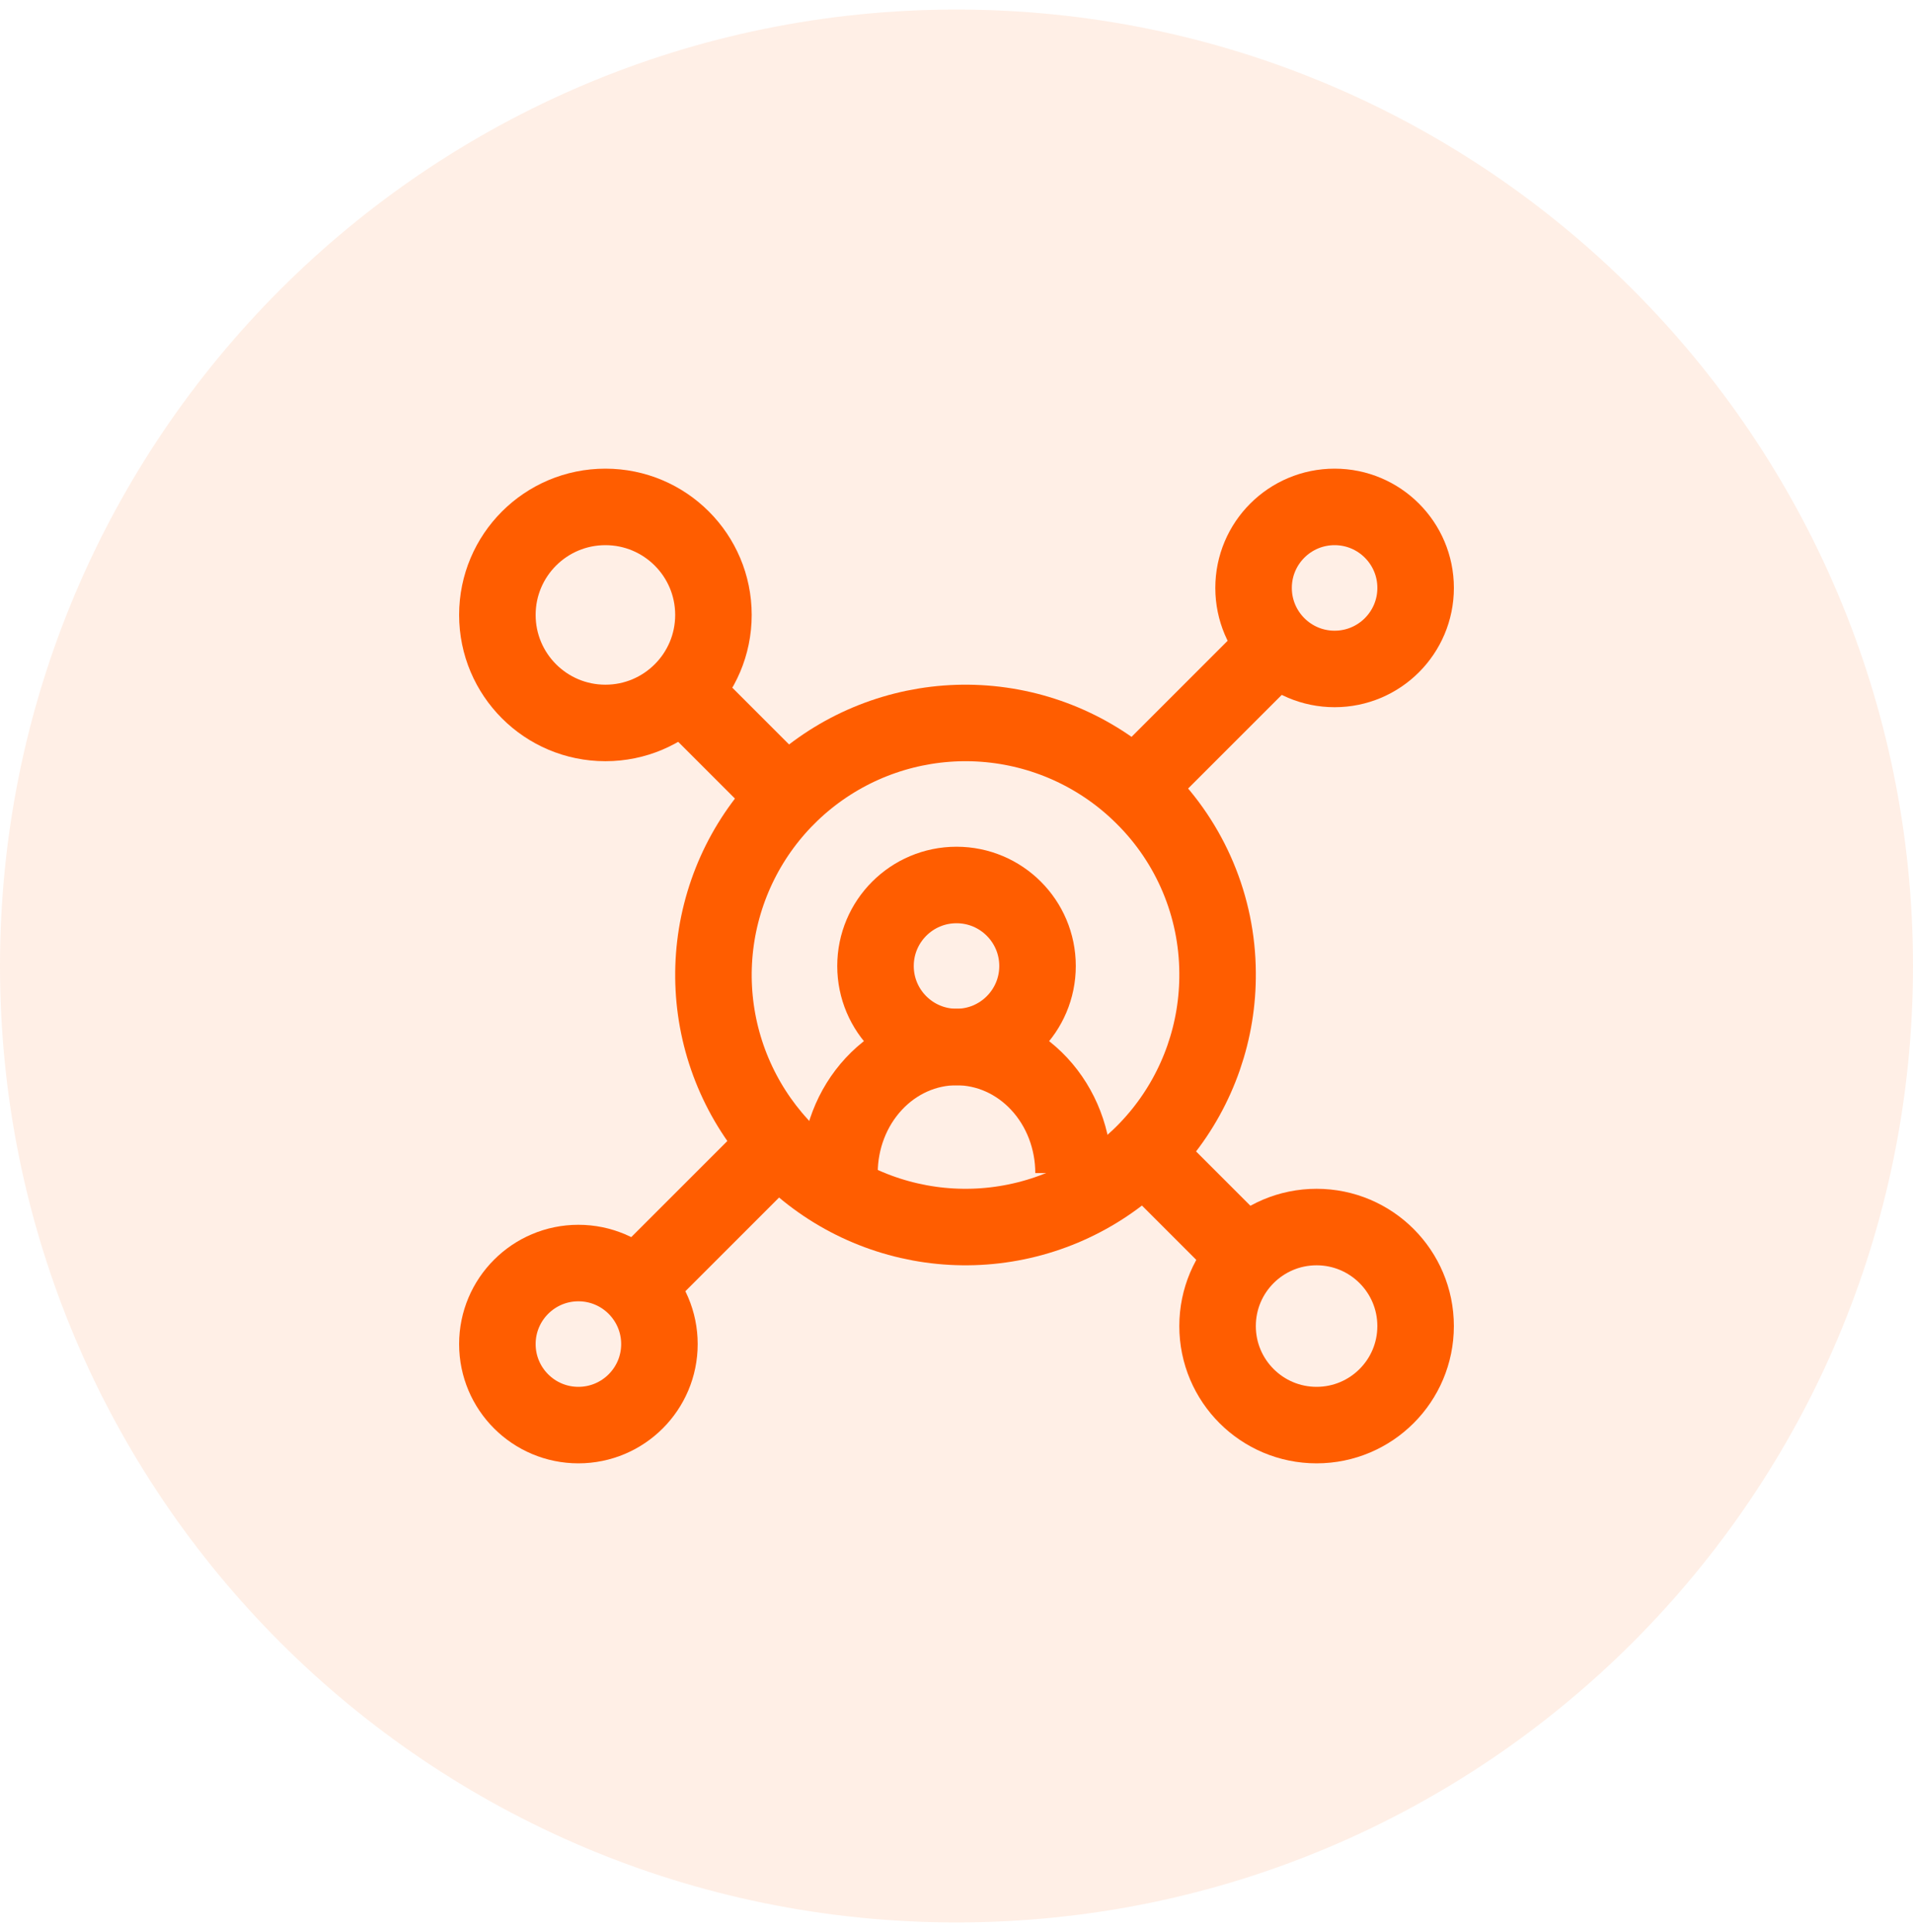 <svg width="100" height="101" viewBox="0 0 100 101" fill="none" xmlns="http://www.w3.org/2000/svg">
<path d="M100 50.5C100 78.114 77.614 100.5 50 100.5C22.386 100.5 0 78.114 0 50.5C0 22.886 22.386 0.5 50 0.5C77.614 0.5 100 22.886 100 50.5Z" fill="#FF5D00" fill-opacity="0.1"/>
<path d="M50.001 54.735C52.34 54.735 54.236 52.839 54.236 50.5C54.236 48.161 52.34 46.265 50.001 46.265C47.662 46.265 45.766 48.161 45.766 50.5C45.766 52.839 47.662 54.735 50.001 54.735Z" stroke="#FF5D00" stroke-width="4" stroke-miterlimit="10"/>
<path d="M43.883 61.324C43.883 59.576 44.527 57.901 45.675 56.665C46.822 55.429 48.378 54.735 50.001 54.735C51.623 54.735 53.179 55.429 54.326 56.665C55.474 57.901 56.118 59.576 56.118 61.324" stroke="#FF5D00" stroke-width="4" stroke-miterlimit="10"/>
<path d="M69.765 34.971C72.104 34.971 74 33.074 74 30.735C74 28.396 72.104 26.5 69.765 26.5C67.425 26.5 65.529 28.396 65.529 30.735C65.529 33.074 67.425 34.971 69.765 34.971Z" stroke="#FF5D00" stroke-width="4" stroke-miterlimit="10"/>
<path d="M30.235 74.5C32.574 74.5 34.471 72.604 34.471 70.265C34.471 67.926 32.574 66.029 30.235 66.029C27.896 66.029 26 67.926 26 70.265C26 72.604 27.896 74.5 30.235 74.5Z" stroke="#FF5D00" stroke-width="4" stroke-miterlimit="10"/>
<path d="M68.823 74.5C71.682 74.5 73.999 72.183 73.999 69.324C73.999 66.465 71.682 64.147 68.823 64.147C65.964 64.147 63.647 66.465 63.647 69.324C63.647 72.183 65.964 74.5 68.823 74.5Z" stroke="#FF5D00" stroke-width="4" stroke-miterlimit="10"/>
<path d="M31.647 37.794C34.766 37.794 37.294 35.266 37.294 32.147C37.294 29.028 34.766 26.5 31.647 26.5C28.528 26.5 26 29.028 26 32.147C26 35.266 28.528 37.794 31.647 37.794Z" stroke="#FF5D00" stroke-width="4" stroke-miterlimit="10"/>
<path d="M41.059 59.441L33.529 66.971" stroke="#FF5D00" stroke-width="4" stroke-miterlimit="10"/>
<path d="M66.471 34.029L58.941 41.559" stroke="#FF5D00" stroke-width="4" stroke-miterlimit="10"/>
<path d="M63.647 50.838C63.678 53.892 62.647 56.862 60.73 59.24C58.813 61.618 56.13 63.256 53.139 63.874C50.148 64.493 47.035 64.052 44.332 62.63C41.63 61.206 39.506 58.889 38.323 56.073C37.14 53.257 36.972 50.117 37.849 47.191C38.724 44.266 40.59 41.735 43.125 40.032C45.661 38.329 48.709 37.56 51.749 37.856C54.789 38.152 57.632 39.495 59.791 41.656C62.238 44.087 63.625 47.388 63.647 50.838Z" stroke="#FF5D00" stroke-width="4" stroke-miterlimit="10"/>
<path d="M64.588 65.088L58.941 59.441" stroke="#FF5D00" stroke-width="4" stroke-miterlimit="10"/>
<path d="M41.059 41.559L35.412 35.912" stroke="#FF5D00" stroke-width="4" stroke-miterlimit="10"/>
</svg>
